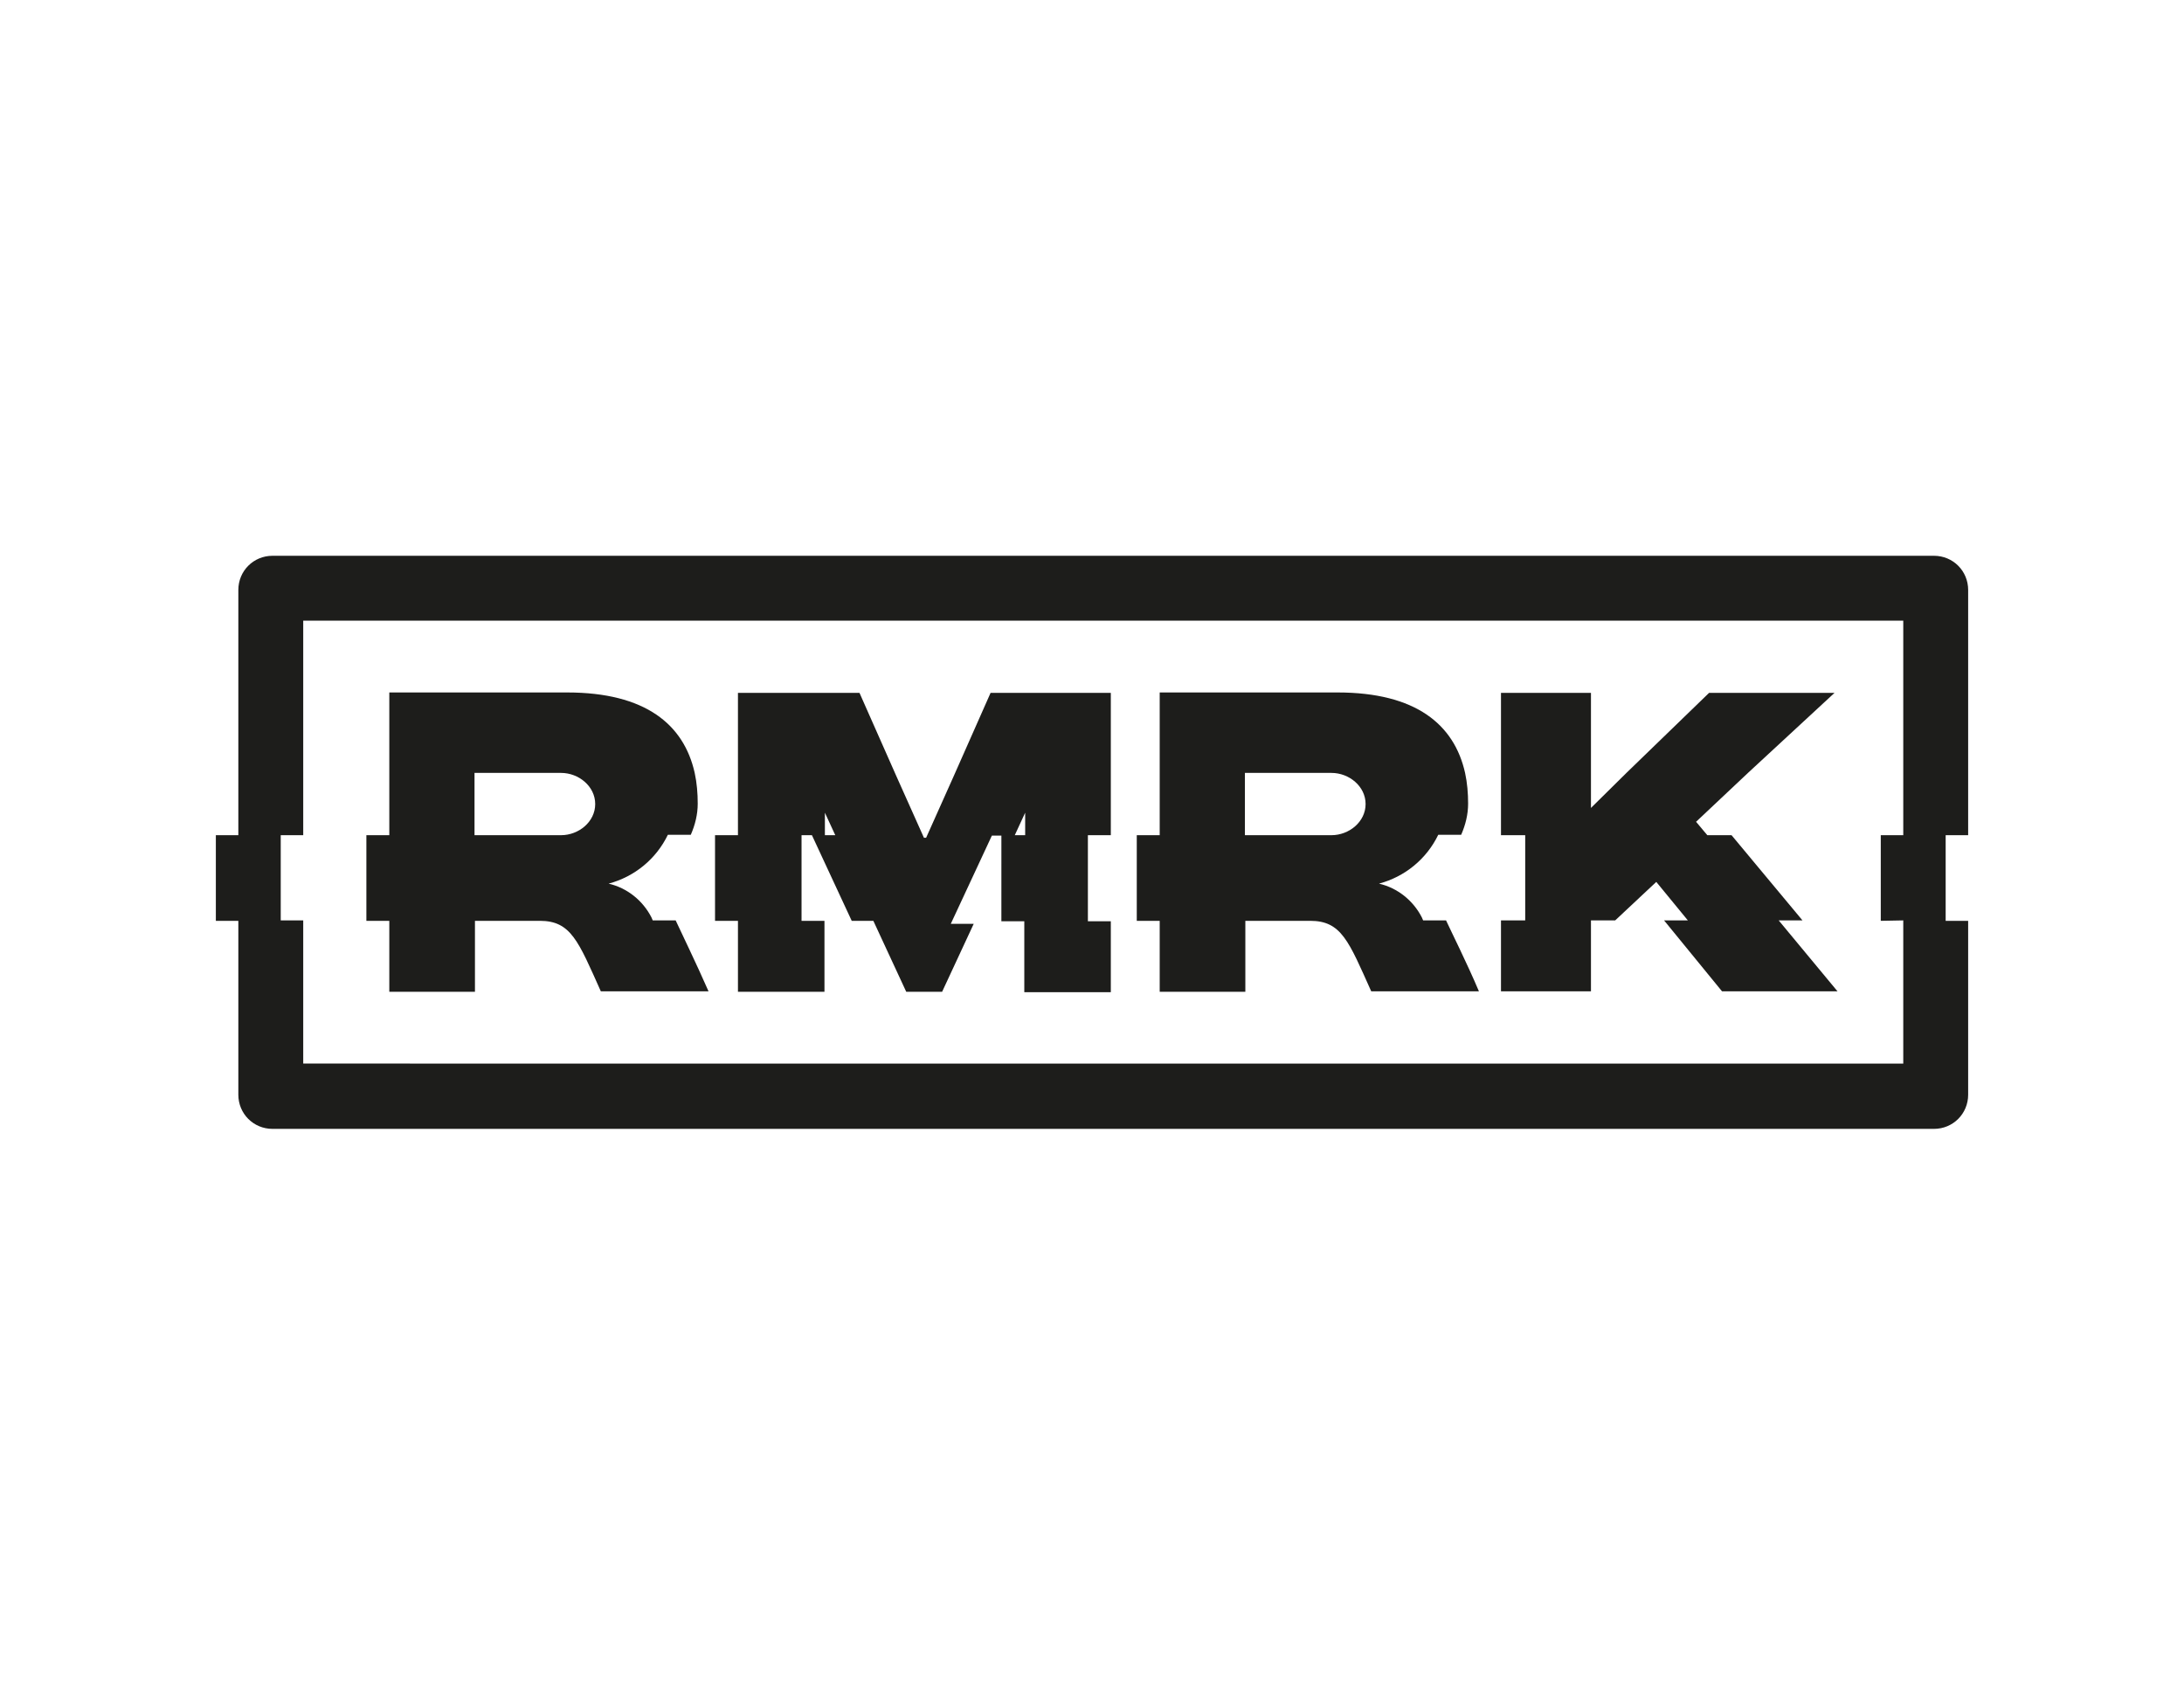 <?xml version="1.0" encoding="UTF-8"?> <svg xmlns="http://www.w3.org/2000/svg" xmlns:xlink="http://www.w3.org/1999/xlink" version="1.0" id="katman_1" x="0px" y="0px" viewBox="0 0 504.9 389.5" style="enable-background:new 0 0 504.9 389.5;" xml:space="preserve"> <style type="text/css"> .st0{fill:#1D1D1B;} </style> <polygon class="st0" points="411.2,212.8 416.7,212.8 400.3,193.1 394.7,193.1 392.1,190 404.1,178.7 424.1,160.2 395.1,160.2 376,178.7 367.8,186.8 367.8,178.7 367.8,160.2 347,160.2 347,178.7 347,193.1 352.6,193.1 352.6,212.8 347,212.8 347,229.2 367.8,229.2 367.8,212.9 367.8,212.8 373.4,212.8 382.9,203.9 390.2,212.8 384.7,212.8 398.1,229.2 424.8,229.2 "></polygon> <path class="st0" d="M334.3,212.8H329l-0.3-0.7c-2-3.9-5.6-6.8-9.9-7.8c6-1.6,11-5.7,13.7-11.3h5.3c1-2.3,1.6-4.7,1.6-7.2 c0-2.4-0.2-4.8-0.7-7.1c-2.5-11.2-11.4-18.6-29.5-18.6h-41.1v33h-5.3v19.8h5.3v16.4h19.8v-16.4h15c7.2,0,8.9,4.7,14.1,16.3h24.9 C339.2,222.8,335.4,215.2,334.3,212.8z M287.8,178.7h20c4.1,0,7.9,3.1,7.9,7.2c0,4.1-3.8,7.2-7.9,7.2h-20V178.7z"></path> <path class="st0" d="M156.2,212.8h-5.3l-0.3-0.7c-2-3.9-5.6-6.8-9.9-7.8c6-1.6,11-5.7,13.7-11.3h5.3c1-2.3,1.6-4.7,1.6-7.2 c0-2.4-0.2-4.8-0.7-7.1c-2.5-11.2-11.4-18.6-29.5-18.6H90v33h-5.3v19.8H90v16.4h19.8v-16.4h15c7.2,0,8.9,4.7,14.1,16.3h24.9 C161,222.8,157.3,215.2,156.2,212.8z M109.7,178.7h20c4.1,0,7.9,3.1,7.9,7.2c0,4.1-3.8,7.2-7.9,7.2h-20V178.7z"></path> <path class="st0" d="M229,160.2l-8.5,19.2l-6.4,14.3h-0.5l-6.4-14.3l-8.5-19.2h-28.1v32.9h-5.3v19.8h5.3v16.4h20v-16.4h-5.3v-19.8 h2.4l9.2,19.8h5l7.6,16.4h8.3l7.3-15.7h-5.3l9.5-20.4h2.2V213h5.3v16.4h20V213h-5.3v-19.9h5.3v-32.9H229z M190.7,193.1v-5.2l2.4,5.2 H190.7z M234.6,193.1l2.4-5.2v5.2H234.6z"></path> <path class="st0" d="M455,193.1v-56.7c0-4.4-3.5-7.9-7.9-7.9H63c-4.4,0-7.9,3.5-7.9,7.9c0,0,0,0,0,0v56.7h-5.2v19.8h5.2v40.2 c0,4.4,3.5,7.9,7.9,7.9h384.1c4.4,0,7.9-3.5,7.9-7.9v-40.2h-5.2v-19.8H455z M440,212.8v33.1H70.1v-33.1h-5.2v-19.7h5.2v-49.6H440 v49.6h-5.2v19.8L440,212.8L440,212.8z"></path> </svg> 